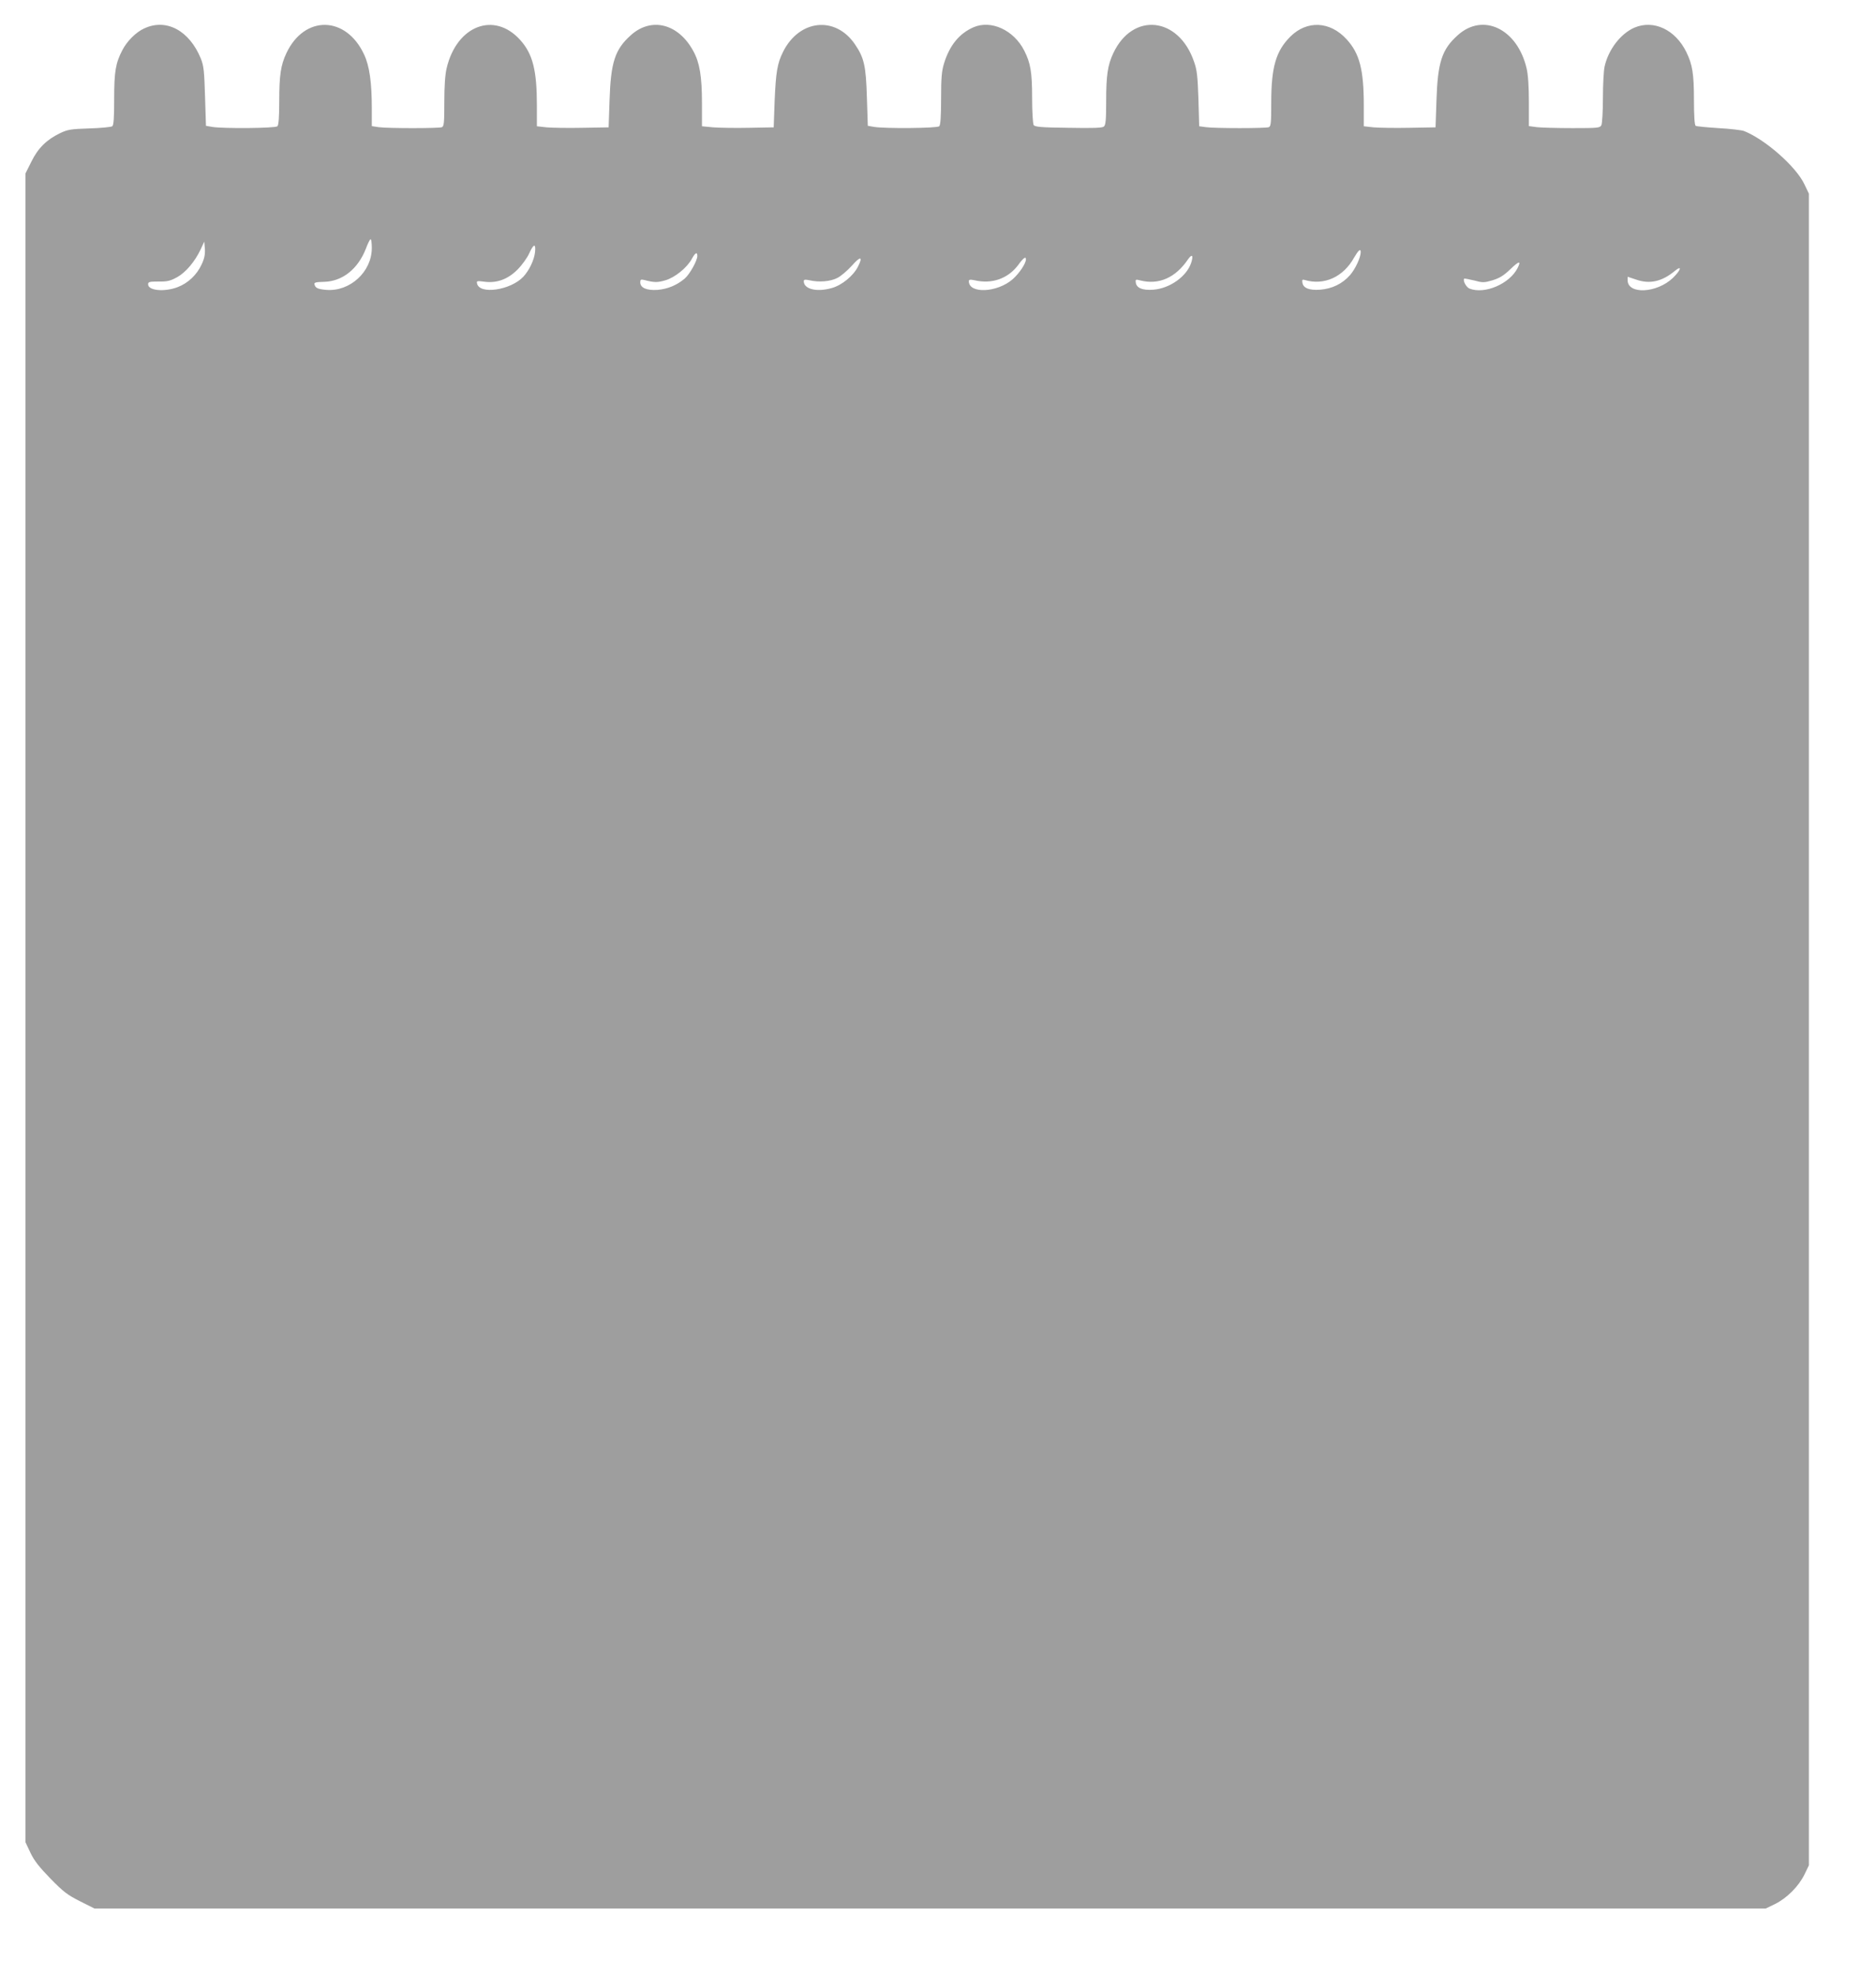 <?xml version="1.0" standalone="no"?>
<!DOCTYPE svg PUBLIC "-//W3C//DTD SVG 20010904//EN"
 "http://www.w3.org/TR/2001/REC-SVG-20010904/DTD/svg10.dtd">
<svg version="1.0" xmlns="http://www.w3.org/2000/svg"
 width="1216pt" height="1280pt" viewBox="0 0 1216 1280"
 preserveAspectRatio="xMidYMid meet">
<g transform="translate(0,1280) scale(0.1,-0.1)"
fill="#9e9e9e" stroke="none">
<path d="M935 12616 c-55 -25 -113 -84 -143 -143 -43 -83 -52 -139 -52 -314 0
-121 -3 -169 -12 -177 -7 -5 -74 -12 -148 -14 -121 -4 -141 -7 -191 -31 -87
-42 -143 -97 -186 -185 l-38 -76 0 -5405 0 -5406 32 -68 c24 -51 57 -93 130
-168 85 -87 111 -106 192 -147 l94 -47 5416 0 5416 0 60 29 c77 38 153 114
191 191 l29 60 0 5415 0 5415 -28 59 c-53 115 -254 292 -392 347 -16 6 -92 15
-167 19 -75 5 -142 11 -147 15 -7 4 -11 65 -11 168 0 169 -10 229 -49 309 -71
146 -212 212 -337 159 -89 -39 -168 -141 -193 -251 -6 -25 -11 -116 -11 -203
0 -90 -5 -167 -10 -178 -10 -18 -23 -19 -188 -19 -97 0 -201 3 -229 6 l-53 7
0 156 c0 102 -5 178 -15 219 -60 255 -282 362 -446 214 -103 -92 -130 -175
-138 -422 l-6 -175 -170 -3 c-93 -2 -198 0 -232 3 l-63 7 0 134 c0 232 -27
338 -112 430 -107 117 -256 124 -364 17 -94 -94 -124 -198 -124 -429 0 -129
-2 -153 -16 -158 -21 -8 -348 -8 -406 0 l-45 6 -5 177 c-5 145 -9 187 -28 240
-99 293 -398 325 -524 56 -36 -77 -46 -142 -46 -309 0 -123 -3 -156 -15 -166
-11 -9 -70 -11 -230 -8 -178 2 -217 6 -225 18 -5 8 -10 87 -10 176 0 167 -10
225 -51 306 -68 134 -216 201 -330 151 -92 -41 -154 -117 -190 -234 -15 -49
-19 -92 -19 -228 0 -117 -4 -171 -12 -179 -13 -13 -352 -16 -423 -4 l-40 7 -6
185 c-6 204 -18 256 -78 344 -127 185 -360 160 -465 -49 -38 -76 -47 -133 -55
-320 l-6 -170 -160 -3 c-88 -2 -193 0 -232 3 l-73 7 0 151 c0 172 -15 262 -56
336 -96 178 -272 223 -405 103 -103 -92 -130 -175 -138 -422 l-6 -175 -170 -3
c-93 -2 -198 0 -232 3 l-63 7 0 136 c0 227 -27 333 -108 423 -168 187 -412 94
-477 -183 -10 -41 -15 -117 -15 -219 0 -134 -2 -158 -16 -163 -21 -8 -348 -8
-408 0 l-46 7 0 116 c0 166 -15 274 -50 348 -117 252 -387 257 -504 8 -36 -77
-46 -142 -46 -308 0 -106 -4 -157 -12 -165 -13 -13 -352 -16 -423 -4 l-40 7
-6 190 c-5 164 -8 197 -27 245 -74 182 -224 263 -367 196z m1475 -1423 c0
-154 -142 -284 -296 -271 -56 5 -70 12 -76 37 -2 11 12 14 62 15 119 3 220 82
272 216 12 33 26 60 30 60 5 0 8 -26 8 -57z m-1103 -106 c-31 -68 -89 -122
-155 -147 -86 -33 -192 -23 -192 18 0 16 9 18 68 18 56 -1 76 4 120 28 57 32
115 101 153 181 l23 50 4 -48 c2 -35 -3 -62 -21 -100z m2161 79 c-6 -52 -38
-118 -76 -159 -83 -88 -286 -117 -300 -43 -4 16 1 17 47 11 80 -11 152 15 215
78 29 29 63 76 76 105 29 64 44 67 38 8z m5352 1 c0 -35 -35 -110 -69 -149
-50 -57 -117 -89 -195 -95 -71 -5 -109 11 -114 46 -3 18 0 22 15 17 126 -37
250 19 320 145 28 48 43 61 43 36z m-4300 -25 c0 -31 -50 -120 -82 -147 -51
-43 -109 -67 -175 -73 -71 -5 -113 13 -113 49 0 18 4 20 26 15 66 -17 85 -17
137 -2 62 18 141 82 172 140 21 39 35 46 35 18z m3201 -45 c-30 -89 -139 -166
-246 -174 -70 -5 -108 11 -113 46 -3 21 -1 22 30 14 119 -30 227 17 308 136
27 39 37 28 21 -22z m-2160 -25 c-30 -59 -104 -120 -169 -138 -96 -28 -182 -8
-182 44 0 11 8 12 38 6 60 -14 135 -8 179 15 23 11 65 47 95 80 56 64 73 60
39 -7z m1089 48 c0 -27 -43 -91 -86 -129 -99 -87 -284 -96 -284 -13 0 11 8 12
38 6 112 -26 215 11 281 98 34 47 51 59 51 38z m3186 -58 c-52 -101 -212 -170
-310 -132 -22 8 -46 53 -35 65 2 1 31 -4 64 -12 55 -15 65 -15 119 1 46 14 72
30 115 71 58 56 73 58 47 7z m1007 -63 c-104 -99 -293 -108 -293 -14 l0 22 57
-19 c87 -30 166 -12 248 56 51 42 41 6 -12 -45z"/>
</g>
</svg>
